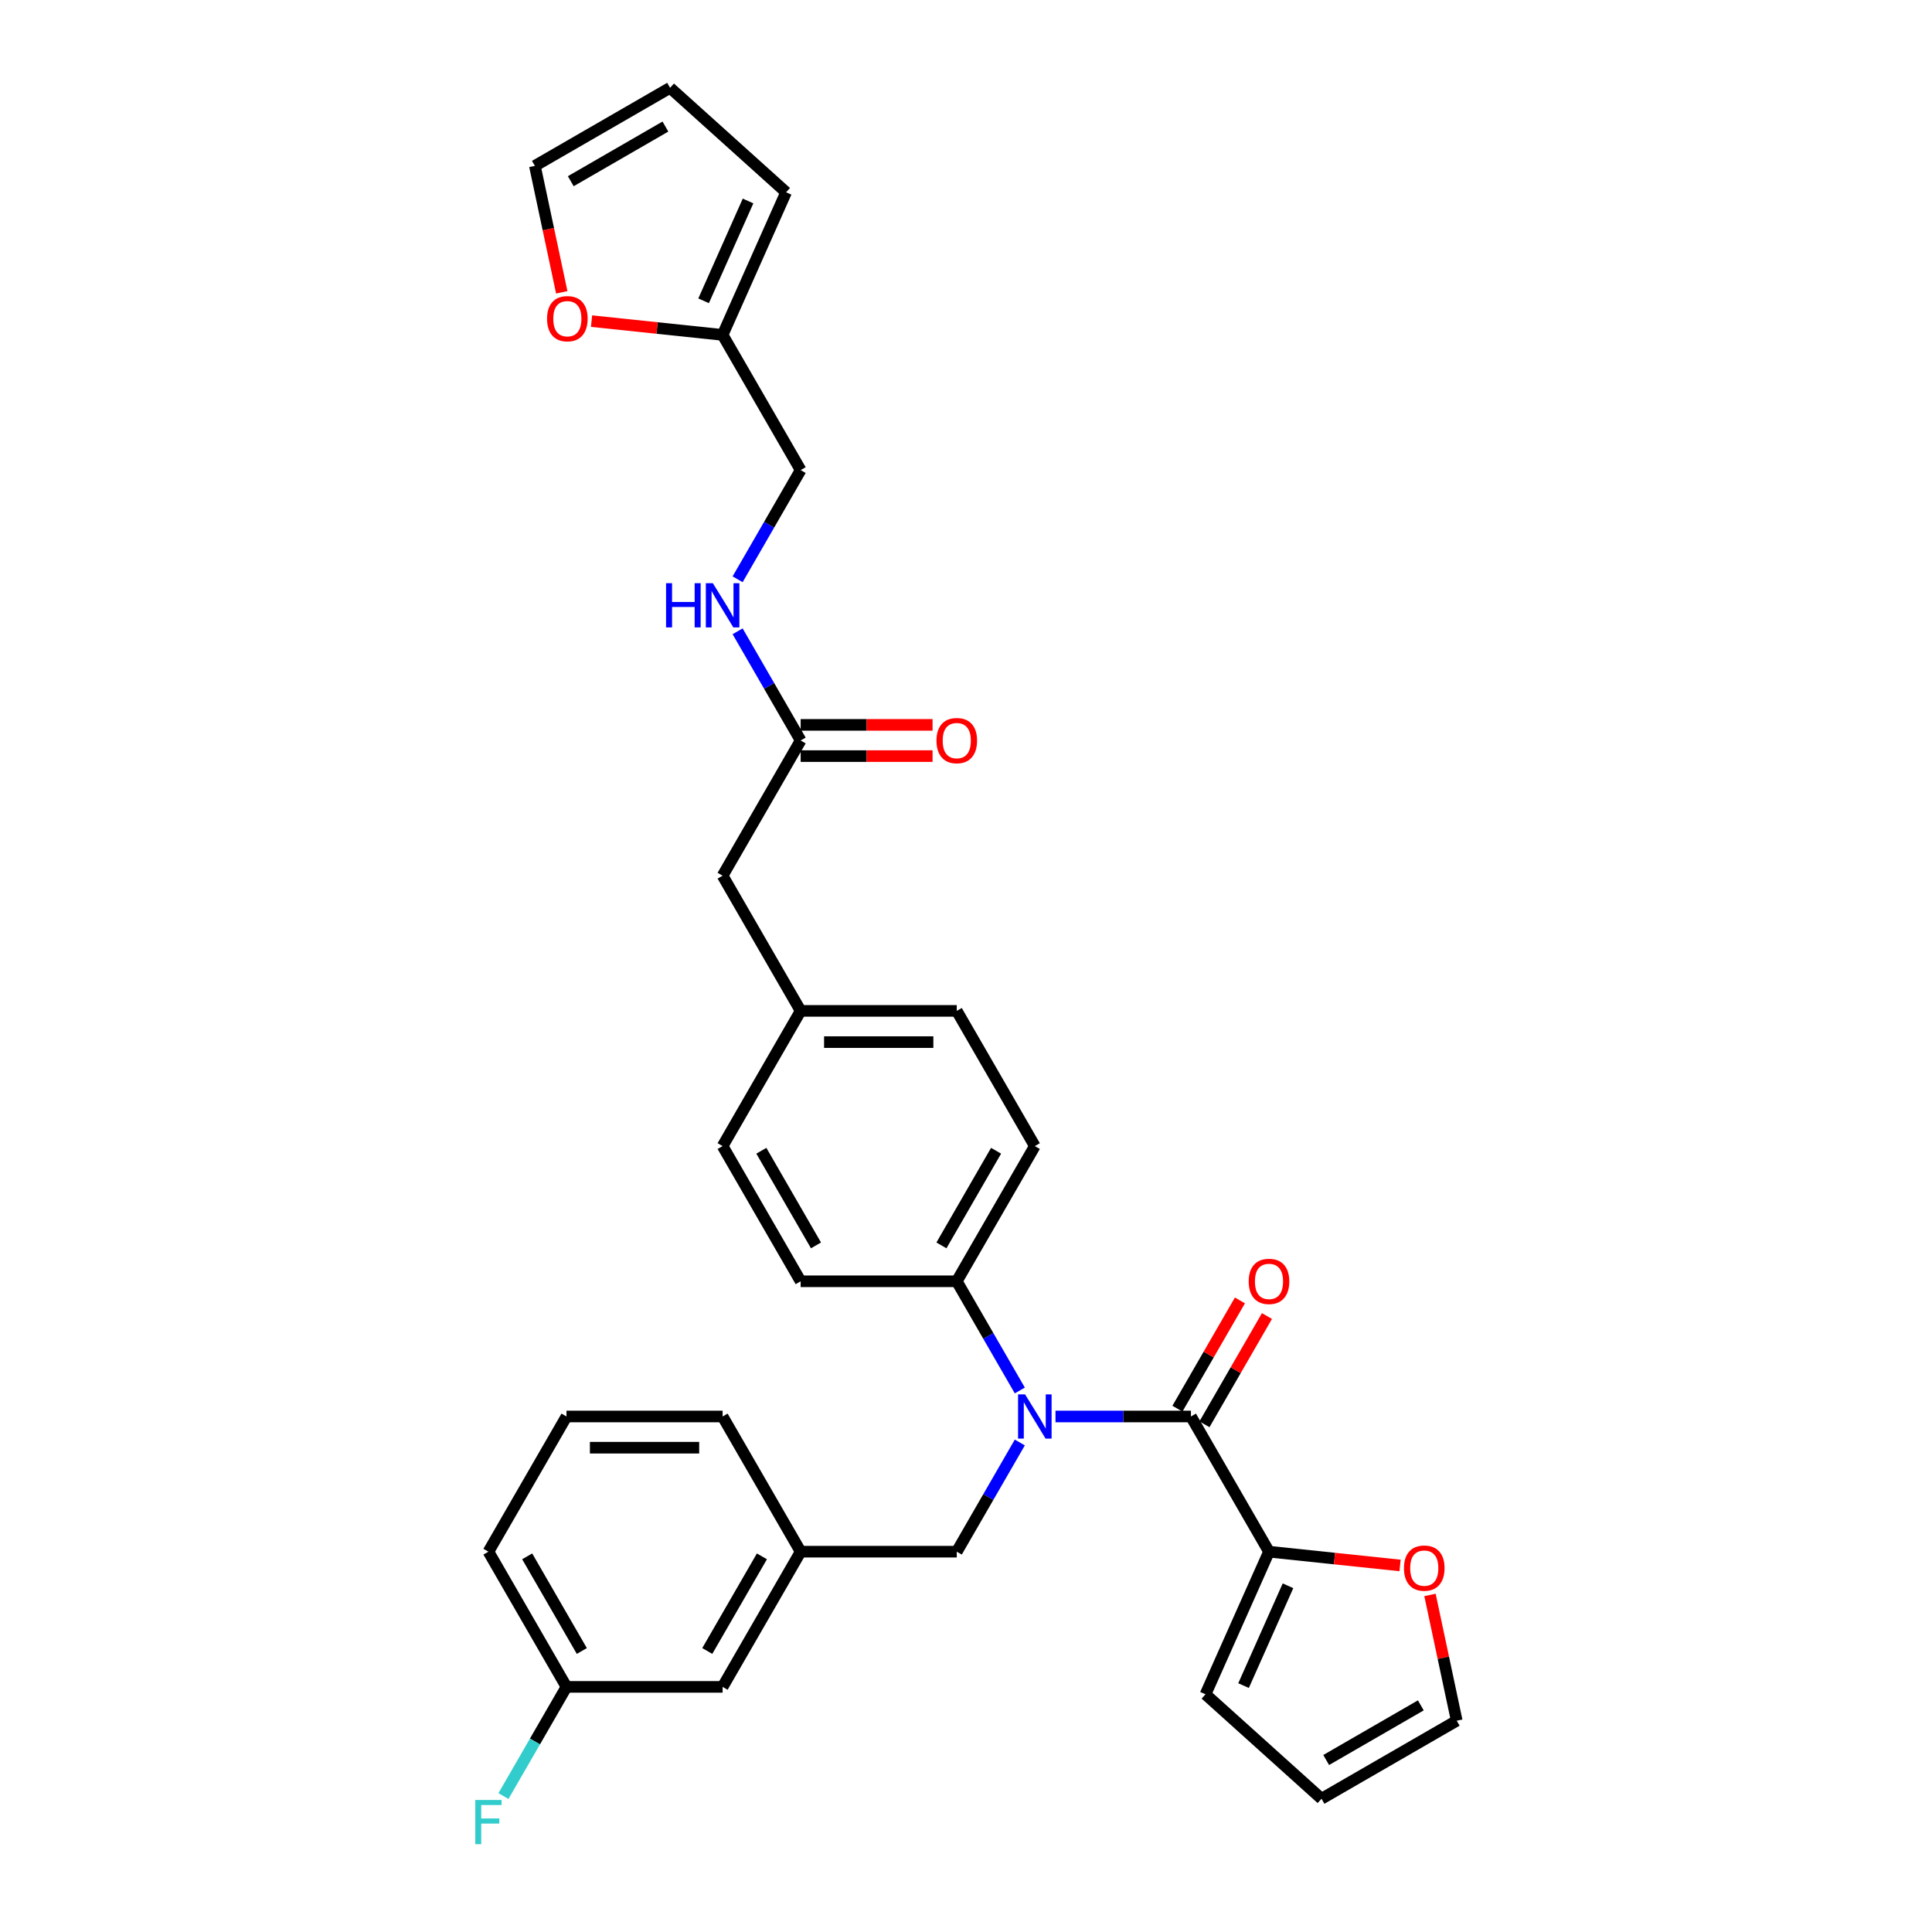 <?xml version='1.0' encoding='iso-8859-1'?>
<svg version='1.1' baseProfile='full'
              xmlns='http://www.w3.org/2000/svg'
                      xmlns:rdkit='http://www.rdkit.org/xml'
                      xmlns:xlink='http://www.w3.org/1999/xlink'
                  xml:space='preserve'
width='1000px' height='1000px' viewBox='0 0 1000 1000'>
<!-- END OF HEADER -->
<rect style='opacity:1.0;fill:#FFFFFF;stroke:none' width='1000' height='1000' x='0' y='0'> </rect>
<path class='bond-0' d='M 616.429,733.168 L 581.376,733.168' style='fill:none;fill-rule:evenodd;stroke:#000000;stroke-width:6px;stroke-linecap:butt;stroke-linejoin:miter;stroke-opacity:1' />
<path class='bond-0' d='M 581.376,733.168 L 546.324,733.168' style='fill:none;fill-rule:evenodd;stroke:#0000FF;stroke-width:6px;stroke-linecap:butt;stroke-linejoin:miter;stroke-opacity:1' />
<path class='bond-1' d='M 616.429,733.168 L 656.831,803.147' style='fill:none;fill-rule:evenodd;stroke:#000000;stroke-width:6px;stroke-linecap:butt;stroke-linejoin:miter;stroke-opacity:1' />
<path class='bond-8' d='M 623.427,737.209 L 639.602,709.193' style='fill:none;fill-rule:evenodd;stroke:#000000;stroke-width:6px;stroke-linecap:butt;stroke-linejoin:miter;stroke-opacity:1' />
<path class='bond-8' d='M 639.602,709.193 L 655.777,681.177' style='fill:none;fill-rule:evenodd;stroke:#FF0000;stroke-width:6px;stroke-linecap:butt;stroke-linejoin:miter;stroke-opacity:1' />
<path class='bond-8' d='M 609.431,729.128 L 625.606,701.112' style='fill:none;fill-rule:evenodd;stroke:#000000;stroke-width:6px;stroke-linecap:butt;stroke-linejoin:miter;stroke-opacity:1' />
<path class='bond-8' d='M 625.606,701.112 L 641.781,673.097' style='fill:none;fill-rule:evenodd;stroke:#FF0000;stroke-width:6px;stroke-linecap:butt;stroke-linejoin:miter;stroke-opacity:1' />
<path class='bond-2' d='M 527.853,719.706 L 511.538,691.448' style='fill:none;fill-rule:evenodd;stroke:#0000FF;stroke-width:6px;stroke-linecap:butt;stroke-linejoin:miter;stroke-opacity:1' />
<path class='bond-2' d='M 511.538,691.448 L 495.223,663.19' style='fill:none;fill-rule:evenodd;stroke:#000000;stroke-width:6px;stroke-linecap:butt;stroke-linejoin:miter;stroke-opacity:1' />
<path class='bond-4' d='M 527.853,746.63 L 511.538,774.889' style='fill:none;fill-rule:evenodd;stroke:#0000FF;stroke-width:6px;stroke-linecap:butt;stroke-linejoin:miter;stroke-opacity:1' />
<path class='bond-4' d='M 511.538,774.889 L 495.223,803.147' style='fill:none;fill-rule:evenodd;stroke:#000000;stroke-width:6px;stroke-linecap:butt;stroke-linejoin:miter;stroke-opacity:1' />
<path class='bond-6' d='M 656.831,803.147 L 690.75,806.712' style='fill:none;fill-rule:evenodd;stroke:#000000;stroke-width:6px;stroke-linecap:butt;stroke-linejoin:miter;stroke-opacity:1' />
<path class='bond-6' d='M 690.75,806.712 L 724.668,810.277' style='fill:none;fill-rule:evenodd;stroke:#FF0000;stroke-width:6px;stroke-linecap:butt;stroke-linejoin:miter;stroke-opacity:1' />
<path class='bond-10' d='M 656.831,803.147 L 623.965,876.965' style='fill:none;fill-rule:evenodd;stroke:#000000;stroke-width:6px;stroke-linecap:butt;stroke-linejoin:miter;stroke-opacity:1' />
<path class='bond-10' d='M 666.665,820.793 L 643.659,872.465' style='fill:none;fill-rule:evenodd;stroke:#000000;stroke-width:6px;stroke-linecap:butt;stroke-linejoin:miter;stroke-opacity:1' />
<path class='bond-18' d='M 495.223,663.19 L 535.625,593.212' style='fill:none;fill-rule:evenodd;stroke:#000000;stroke-width:6px;stroke-linecap:butt;stroke-linejoin:miter;stroke-opacity:1' />
<path class='bond-18' d='M 487.288,644.613 L 515.569,595.628' style='fill:none;fill-rule:evenodd;stroke:#000000;stroke-width:6px;stroke-linecap:butt;stroke-linejoin:miter;stroke-opacity:1' />
<path class='bond-19' d='M 495.223,663.19 L 414.419,663.19' style='fill:none;fill-rule:evenodd;stroke:#000000;stroke-width:6px;stroke-linecap:butt;stroke-linejoin:miter;stroke-opacity:1' />
<path class='bond-3' d='M 414.419,383.276 L 374.017,453.255' style='fill:none;fill-rule:evenodd;stroke:#000000;stroke-width:6px;stroke-linecap:butt;stroke-linejoin:miter;stroke-opacity:1' />
<path class='bond-9' d='M 414.419,383.276 L 398.104,355.018' style='fill:none;fill-rule:evenodd;stroke:#000000;stroke-width:6px;stroke-linecap:butt;stroke-linejoin:miter;stroke-opacity:1' />
<path class='bond-9' d='M 398.104,355.018 L 381.789,326.76' style='fill:none;fill-rule:evenodd;stroke:#0000FF;stroke-width:6px;stroke-linecap:butt;stroke-linejoin:miter;stroke-opacity:1' />
<path class='bond-16' d='M 414.419,391.357 L 448.559,391.357' style='fill:none;fill-rule:evenodd;stroke:#000000;stroke-width:6px;stroke-linecap:butt;stroke-linejoin:miter;stroke-opacity:1' />
<path class='bond-16' d='M 448.559,391.357 L 482.698,391.357' style='fill:none;fill-rule:evenodd;stroke:#FF0000;stroke-width:6px;stroke-linecap:butt;stroke-linejoin:miter;stroke-opacity:1' />
<path class='bond-16' d='M 414.419,375.196 L 448.559,375.196' style='fill:none;fill-rule:evenodd;stroke:#000000;stroke-width:6px;stroke-linecap:butt;stroke-linejoin:miter;stroke-opacity:1' />
<path class='bond-16' d='M 448.559,375.196 L 482.698,375.196' style='fill:none;fill-rule:evenodd;stroke:#FF0000;stroke-width:6px;stroke-linecap:butt;stroke-linejoin:miter;stroke-opacity:1' />
<path class='bond-17' d='M 495.223,803.147 L 414.419,803.147' style='fill:none;fill-rule:evenodd;stroke:#000000;stroke-width:6px;stroke-linecap:butt;stroke-linejoin:miter;stroke-opacity:1' />
<path class='bond-5' d='M 374.017,173.341 L 414.419,243.32' style='fill:none;fill-rule:evenodd;stroke:#000000;stroke-width:6px;stroke-linecap:butt;stroke-linejoin:miter;stroke-opacity:1' />
<path class='bond-7' d='M 374.017,173.341 L 340.099,169.776' style='fill:none;fill-rule:evenodd;stroke:#000000;stroke-width:6px;stroke-linecap:butt;stroke-linejoin:miter;stroke-opacity:1' />
<path class='bond-7' d='M 340.099,169.776 L 306.18,166.211' style='fill:none;fill-rule:evenodd;stroke:#FF0000;stroke-width:6px;stroke-linecap:butt;stroke-linejoin:miter;stroke-opacity:1' />
<path class='bond-11' d='M 374.017,173.341 L 406.883,99.523' style='fill:none;fill-rule:evenodd;stroke:#000000;stroke-width:6px;stroke-linecap:butt;stroke-linejoin:miter;stroke-opacity:1' />
<path class='bond-11' d='M 364.183,155.695 L 387.189,104.023' style='fill:none;fill-rule:evenodd;stroke:#000000;stroke-width:6px;stroke-linecap:butt;stroke-linejoin:miter;stroke-opacity:1' />
<path class='bond-12' d='M 740.157,825.54 L 747.075,858.086' style='fill:none;fill-rule:evenodd;stroke:#FF0000;stroke-width:6px;stroke-linecap:butt;stroke-linejoin:miter;stroke-opacity:1' />
<path class='bond-12' d='M 747.075,858.086 L 753.993,890.631' style='fill:none;fill-rule:evenodd;stroke:#000000;stroke-width:6px;stroke-linecap:butt;stroke-linejoin:miter;stroke-opacity:1' />
<path class='bond-13' d='M 290.767,151.304 L 283.811,118.58' style='fill:none;fill-rule:evenodd;stroke:#FF0000;stroke-width:6px;stroke-linecap:butt;stroke-linejoin:miter;stroke-opacity:1' />
<path class='bond-13' d='M 283.811,118.58 L 276.855,85.857' style='fill:none;fill-rule:evenodd;stroke:#000000;stroke-width:6px;stroke-linecap:butt;stroke-linejoin:miter;stroke-opacity:1' />
<path class='bond-20' d='M 381.789,299.836 L 398.104,271.578' style='fill:none;fill-rule:evenodd;stroke:#0000FF;stroke-width:6px;stroke-linecap:butt;stroke-linejoin:miter;stroke-opacity:1' />
<path class='bond-20' d='M 398.104,271.578 L 414.419,243.32' style='fill:none;fill-rule:evenodd;stroke:#000000;stroke-width:6px;stroke-linecap:butt;stroke-linejoin:miter;stroke-opacity:1' />
<path class='bond-14' d='M 623.965,876.965 L 684.014,931.033' style='fill:none;fill-rule:evenodd;stroke:#000000;stroke-width:6px;stroke-linecap:butt;stroke-linejoin:miter;stroke-opacity:1' />
<path class='bond-15' d='M 406.883,99.523 L 346.834,45.455' style='fill:none;fill-rule:evenodd;stroke:#000000;stroke-width:6px;stroke-linecap:butt;stroke-linejoin:miter;stroke-opacity:1' />
<path class='bond-31' d='M 753.993,890.631 L 684.014,931.033' style='fill:none;fill-rule:evenodd;stroke:#000000;stroke-width:6px;stroke-linecap:butt;stroke-linejoin:miter;stroke-opacity:1' />
<path class='bond-31' d='M 735.416,882.696 L 686.431,910.978' style='fill:none;fill-rule:evenodd;stroke:#000000;stroke-width:6px;stroke-linecap:butt;stroke-linejoin:miter;stroke-opacity:1' />
<path class='bond-34' d='M 276.855,85.857 L 346.834,45.455' style='fill:none;fill-rule:evenodd;stroke:#000000;stroke-width:6px;stroke-linecap:butt;stroke-linejoin:miter;stroke-opacity:1' />
<path class='bond-34' d='M 295.433,93.792 L 344.417,65.51' style='fill:none;fill-rule:evenodd;stroke:#000000;stroke-width:6px;stroke-linecap:butt;stroke-linejoin:miter;stroke-opacity:1' />
<path class='bond-22' d='M 414.419,803.147 L 374.017,873.125' style='fill:none;fill-rule:evenodd;stroke:#000000;stroke-width:6px;stroke-linecap:butt;stroke-linejoin:miter;stroke-opacity:1' />
<path class='bond-22' d='M 394.363,805.563 L 366.082,854.548' style='fill:none;fill-rule:evenodd;stroke:#000000;stroke-width:6px;stroke-linecap:butt;stroke-linejoin:miter;stroke-opacity:1' />
<path class='bond-29' d='M 414.419,803.147 L 374.017,733.168' style='fill:none;fill-rule:evenodd;stroke:#000000;stroke-width:6px;stroke-linecap:butt;stroke-linejoin:miter;stroke-opacity:1' />
<path class='bond-26' d='M 535.625,593.212 L 495.223,523.233' style='fill:none;fill-rule:evenodd;stroke:#000000;stroke-width:6px;stroke-linecap:butt;stroke-linejoin:miter;stroke-opacity:1' />
<path class='bond-25' d='M 414.419,663.19 L 374.017,593.212' style='fill:none;fill-rule:evenodd;stroke:#000000;stroke-width:6px;stroke-linecap:butt;stroke-linejoin:miter;stroke-opacity:1' />
<path class='bond-25' d='M 422.354,644.613 L 394.073,595.628' style='fill:none;fill-rule:evenodd;stroke:#000000;stroke-width:6px;stroke-linecap:butt;stroke-linejoin:miter;stroke-opacity:1' />
<path class='bond-21' d='M 374.017,453.255 L 414.419,523.233' style='fill:none;fill-rule:evenodd;stroke:#000000;stroke-width:6px;stroke-linecap:butt;stroke-linejoin:miter;stroke-opacity:1' />
<path class='bond-24' d='M 374.017,873.125 L 293.213,873.125' style='fill:none;fill-rule:evenodd;stroke:#000000;stroke-width:6px;stroke-linecap:butt;stroke-linejoin:miter;stroke-opacity:1' />
<path class='bond-23' d='M 414.419,523.233 L 374.017,593.212' style='fill:none;fill-rule:evenodd;stroke:#000000;stroke-width:6px;stroke-linecap:butt;stroke-linejoin:miter;stroke-opacity:1' />
<path class='bond-32' d='M 414.419,523.233 L 495.223,523.233' style='fill:none;fill-rule:evenodd;stroke:#000000;stroke-width:6px;stroke-linecap:butt;stroke-linejoin:miter;stroke-opacity:1' />
<path class='bond-32' d='M 426.54,539.394 L 483.103,539.394' style='fill:none;fill-rule:evenodd;stroke:#000000;stroke-width:6px;stroke-linecap:butt;stroke-linejoin:miter;stroke-opacity:1' />
<path class='bond-27' d='M 293.213,873.125 L 276.898,901.383' style='fill:none;fill-rule:evenodd;stroke:#000000;stroke-width:6px;stroke-linecap:butt;stroke-linejoin:miter;stroke-opacity:1' />
<path class='bond-27' d='M 276.898,901.383 L 260.583,929.642' style='fill:none;fill-rule:evenodd;stroke:#33CCCC;stroke-width:6px;stroke-linecap:butt;stroke-linejoin:miter;stroke-opacity:1' />
<path class='bond-33' d='M 293.213,873.125 L 252.811,803.147' style='fill:none;fill-rule:evenodd;stroke:#000000;stroke-width:6px;stroke-linecap:butt;stroke-linejoin:miter;stroke-opacity:1' />
<path class='bond-33' d='M 301.148,854.548 L 272.867,805.563' style='fill:none;fill-rule:evenodd;stroke:#000000;stroke-width:6px;stroke-linecap:butt;stroke-linejoin:miter;stroke-opacity:1' />
<path class='bond-28' d='M 293.213,733.168 L 374.017,733.168' style='fill:none;fill-rule:evenodd;stroke:#000000;stroke-width:6px;stroke-linecap:butt;stroke-linejoin:miter;stroke-opacity:1' />
<path class='bond-28' d='M 305.334,749.329 L 361.896,749.329' style='fill:none;fill-rule:evenodd;stroke:#000000;stroke-width:6px;stroke-linecap:butt;stroke-linejoin:miter;stroke-opacity:1' />
<path class='bond-30' d='M 293.213,733.168 L 252.811,803.147' style='fill:none;fill-rule:evenodd;stroke:#000000;stroke-width:6px;stroke-linecap:butt;stroke-linejoin:miter;stroke-opacity:1' />
<path  class='atom-1' d='M 530.567 721.727
L 538.065 733.847
Q 538.809 735.043, 540.005 737.209
Q 541.201 739.374, 541.265 739.503
L 541.265 721.727
L 544.304 721.727
L 544.304 744.61
L 541.168 744.61
L 533.12 731.358
Q 532.183 729.807, 531.181 728.029
Q 530.211 726.252, 529.92 725.702
L 529.92 744.61
L 526.947 744.61
L 526.947 721.727
L 530.567 721.727
' fill='#0000FF'/>
<path  class='atom-7' d='M 726.688 811.658
Q 726.688 806.163, 729.403 803.093
Q 732.118 800.022, 737.193 800.022
Q 742.267 800.022, 744.982 803.093
Q 747.697 806.163, 747.697 811.658
Q 747.697 817.217, 744.95 820.385
Q 742.203 823.52, 737.193 823.52
Q 732.151 823.52, 729.403 820.385
Q 726.688 817.249, 726.688 811.658
M 737.193 820.934
Q 740.683 820.934, 742.558 818.607
Q 744.465 816.247, 744.465 811.658
Q 744.465 807.165, 742.558 804.903
Q 740.683 802.608, 737.193 802.608
Q 733.702 802.608, 731.795 804.87
Q 729.92 807.133, 729.92 811.658
Q 729.92 816.28, 731.795 818.607
Q 733.702 820.934, 737.193 820.934
' fill='#FF0000'/>
<path  class='atom-8' d='M 283.151 164.96
Q 283.151 159.465, 285.866 156.394
Q 288.581 153.324, 293.656 153.324
Q 298.73 153.324, 301.445 156.394
Q 304.16 159.465, 304.16 164.96
Q 304.16 170.519, 301.413 173.686
Q 298.665 176.822, 293.656 176.822
Q 288.613 176.822, 285.866 173.686
Q 283.151 170.551, 283.151 164.96
M 293.656 174.236
Q 297.146 174.236, 299.021 171.909
Q 300.928 169.549, 300.928 164.96
Q 300.928 160.467, 299.021 158.204
Q 297.146 155.91, 293.656 155.91
Q 290.165 155.91, 288.258 158.172
Q 286.383 160.435, 286.383 164.96
Q 286.383 169.582, 288.258 171.909
Q 290.165 174.236, 293.656 174.236
' fill='#FF0000'/>
<path  class='atom-9' d='M 646.327 663.255
Q 646.327 657.76, 649.042 654.689
Q 651.757 651.619, 656.831 651.619
Q 661.906 651.619, 664.621 654.689
Q 667.336 657.76, 667.336 663.255
Q 667.336 668.814, 664.588 671.981
Q 661.841 675.117, 656.831 675.117
Q 651.789 675.117, 649.042 671.981
Q 646.327 668.846, 646.327 663.255
M 656.831 672.531
Q 660.322 672.531, 662.197 670.204
Q 664.104 667.844, 664.104 663.255
Q 664.104 658.762, 662.197 656.499
Q 660.322 654.205, 656.831 654.205
Q 653.341 654.205, 651.434 656.467
Q 649.559 658.73, 649.559 663.255
Q 649.559 667.877, 651.434 670.204
Q 653.341 672.531, 656.831 672.531
' fill='#FF0000'/>
<path  class='atom-10' d='M 344.75 301.856
L 347.853 301.856
L 347.853 311.585
L 359.553 311.585
L 359.553 301.856
L 362.656 301.856
L 362.656 324.74
L 359.553 324.74
L 359.553 314.171
L 347.853 314.171
L 347.853 324.74
L 344.75 324.74
L 344.75 301.856
' fill='#0000FF'/>
<path  class='atom-10' d='M 368.959 301.856
L 376.457 313.977
Q 377.201 315.173, 378.397 317.338
Q 379.592 319.504, 379.657 319.633
L 379.657 301.856
L 382.695 301.856
L 382.695 324.74
L 379.56 324.74
L 371.512 311.488
Q 370.575 309.937, 369.573 308.159
Q 368.603 306.381, 368.312 305.832
L 368.312 324.74
L 365.339 324.74
L 365.339 301.856
L 368.959 301.856
' fill='#0000FF'/>
<path  class='atom-17' d='M 484.719 383.341
Q 484.719 377.846, 487.434 374.776
Q 490.149 371.705, 495.223 371.705
Q 500.298 371.705, 503.013 374.776
Q 505.728 377.846, 505.728 383.341
Q 505.728 388.9, 502.98 392.068
Q 500.233 395.203, 495.223 395.203
Q 490.181 395.203, 487.434 392.068
Q 484.719 388.933, 484.719 383.341
M 495.223 392.617
Q 498.714 392.617, 500.589 390.29
Q 502.495 387.931, 502.495 383.341
Q 502.495 378.848, 500.589 376.586
Q 498.714 374.291, 495.223 374.291
Q 491.732 374.291, 489.825 376.554
Q 487.951 378.816, 487.951 383.341
Q 487.951 387.963, 489.825 390.29
Q 491.732 392.617, 495.223 392.617
' fill='#FF0000'/>
<path  class='atom-28' d='M 246.007 931.662
L 259.615 931.662
L 259.615 934.28
L 249.078 934.28
L 249.078 941.229
L 258.451 941.229
L 258.451 943.879
L 249.078 943.879
L 249.078 954.545
L 246.007 954.545
L 246.007 931.662
' fill='#33CCCC'/>
</svg>
